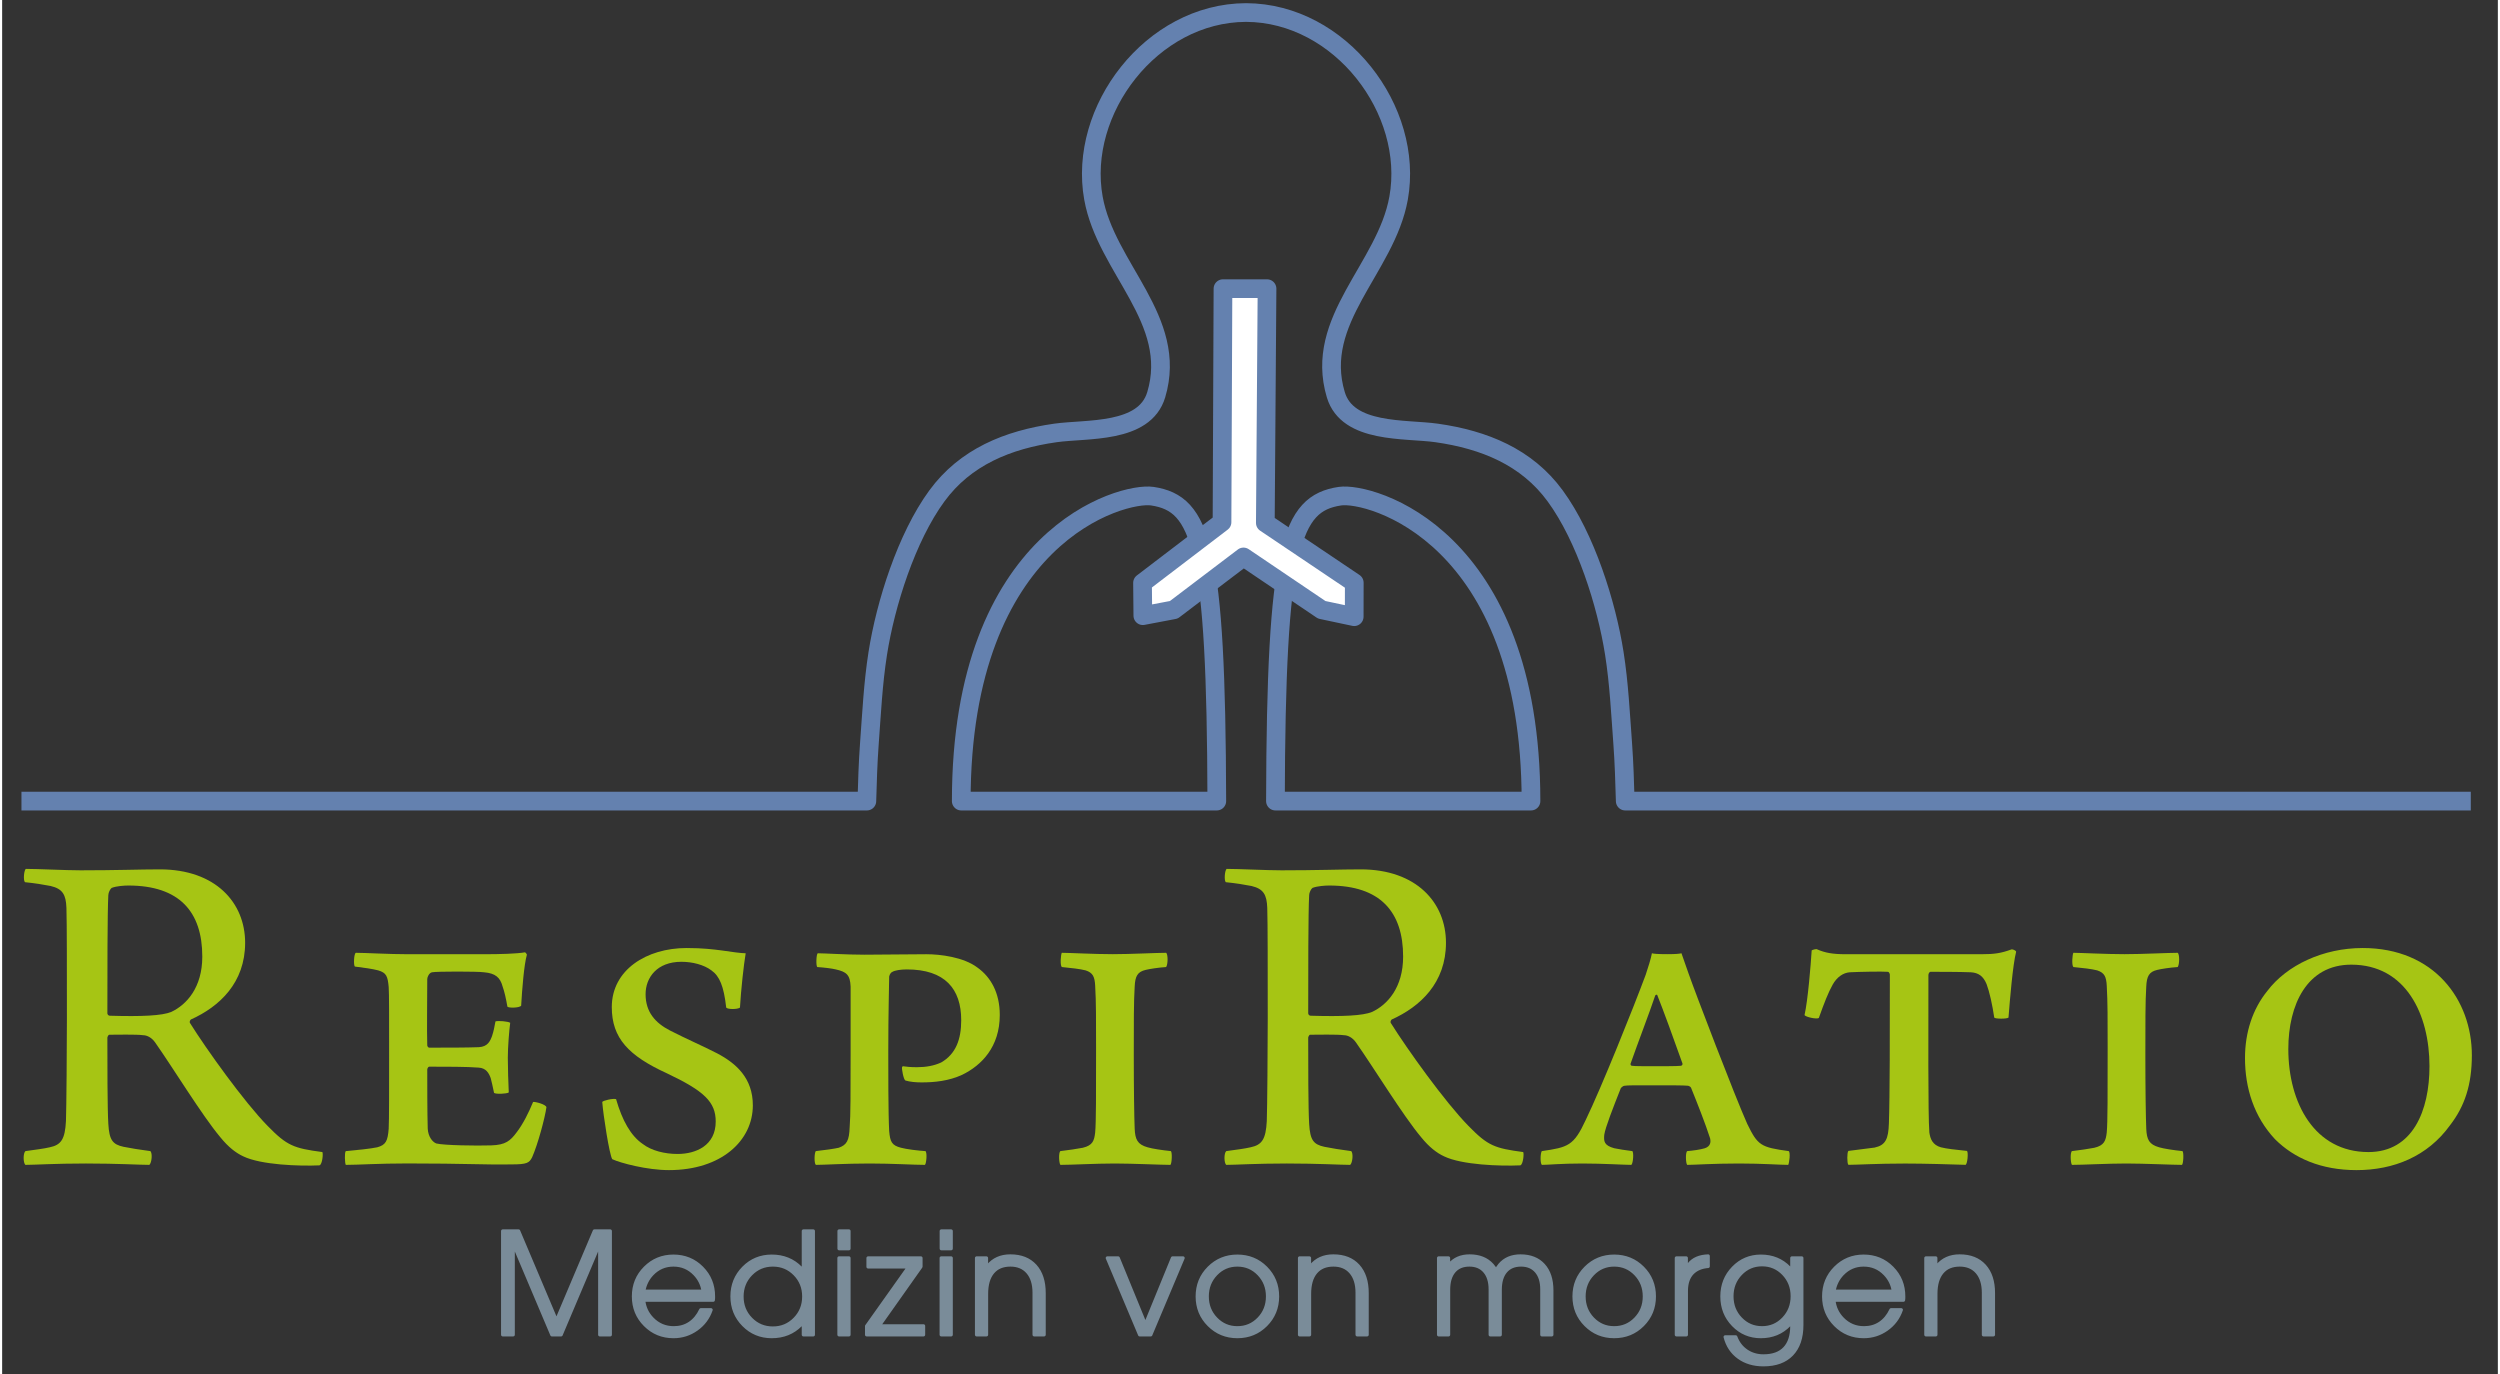 <?xml version="1.0" encoding="UTF-8" standalone="no"?>
<!DOCTYPE svg PUBLIC "-//W3C//DTD SVG 1.1//EN" "http://www.w3.org/Graphics/SVG/1.1/DTD/svg11.dtd">
<svg xmlns="http://www.w3.org/2000/svg" xmlns:xlink="http://www.w3.org/1999/xlink" xmlns:serif="http://www.serif.com/" width="131" height="72" viewBox="0 0 267 147" version="1.1" xml:space="preserve" style="fill-rule:evenodd;clip-rule:evenodd;stroke-linejoin:round;stroke-miterlimit:2;"><rect x="0" y="0" width="267" height="147" fill="#333333" stroke="none"/><path d="M54.668,142.797l-1.113,0l-0,-11.096l1.692,-0l4.06,9.595l-0.006,-0l4.061,-9.595l1.692,-0l-0,11.096l-1.114,0l0,-9.8l0.003,0l-4.148,9.8l-0.981,0l-4.148,-9.8l0.002,0l0,9.8Z" style="fill:#7a8c99;fill-rule:nonzero;stroke:#7a8c99;stroke-width:0.36px;"/><path d="M71.818,142.987c-1.192,0 -2.201,-0.415 -3.029,-1.245c-0.828,-0.83 -1.241,-1.845 -1.241,-3.047c-0,-1.206 0.413,-2.224 1.241,-3.054c0.828,-0.83 1.837,-1.245 3.029,-1.245c1.201,0 2.214,0.415 3.039,1.245c0.825,0.83 1.238,1.848 1.238,3.054c0.005,0.132 -0.002,0.264 -0.022,0.396l-7.449,-0c0.074,0.767 0.381,1.431 0.923,1.992c0.63,0.65 1.399,0.974 2.307,0.974c0.65,0 1.22,-0.163 1.71,-0.49c0.491,-0.328 0.885,-0.806 1.183,-1.436l1.092,0c-0.293,0.854 -0.808,1.544 -1.546,2.069c-0.737,0.525 -1.562,0.787 -2.475,0.787Zm3.186,-4.841c-0.103,-0.713 -0.403,-1.328 -0.901,-1.846c-0.62,-0.649 -1.382,-0.974 -2.285,-0.974c-0.899,0 -1.661,0.327 -2.286,0.982c-0.483,0.512 -0.783,1.125 -0.9,1.838l6.372,0Z" style="fill:#7a8c99;fill-rule:nonzero;stroke:#7a8c99;stroke-width:0.36px;"/><path d="M82.332,142.987c-1.187,0 -2.19,-0.415 -3.011,-1.245c-0.82,-0.83 -1.23,-1.845 -1.23,-3.047c-0,-1.206 0.41,-2.224 1.23,-3.054c0.821,-0.83 1.824,-1.245 3.011,-1.245c1.245,0 2.277,0.418 3.098,1.253l0.293,0.329l-0,-4.277l1.054,-0l0,11.096l-1.054,0l-0,-1.384l-0.293,0.329c-0.821,0.83 -1.853,1.245 -3.098,1.245Zm0.124,-7.661c-0.928,0 -1.711,0.327 -2.351,0.982c-0.64,0.654 -0.959,1.455 -0.959,2.402c-0,0.947 0.319,1.747 0.959,2.399c0.64,0.652 1.423,0.978 2.351,0.978c0.928,-0 1.711,-0.328 2.351,-0.982c0.64,-0.654 0.96,-1.455 0.96,-2.402c-0,-0.947 -0.32,-1.747 -0.96,-2.399c-0.64,-0.652 -1.423,-0.978 -2.351,-0.978Z" style="fill:#7a8c99;fill-rule:nonzero;stroke:#7a8c99;stroke-width:0.36px;"/><path d="M89.535,142.797l-0,-8.21l1.055,-0l-0,8.21l-1.055,0Zm0.007,-11.096l1.048,-0l-0,1.882l-1.048,0l0,-1.882Z" style="fill:#7a8c99;fill-rule:nonzero;stroke:#7a8c99;stroke-width:0.36px;"/><path d="M92.49,141.874l4.503,-6.343l-4.349,0l-0,-0.944l5.647,-0l-0,0.922l-4.483,6.343l4.761,0l0,0.945l-6.079,0l0,-0.923Z" style="fill:#7a8c99;fill-rule:nonzero;stroke:#7a8c99;stroke-width:0.36px;"/><path d="M100.47,142.797l-0,-8.21l1.055,-0l-0,8.21l-1.055,0Zm0.007,-11.096l1.048,-0l-0,1.882l-1.048,0l0,-1.882Z" style="fill:#7a8c99;fill-rule:nonzero;stroke:#7a8c99;stroke-width:0.36px;"/><path d="M104.253,142.797l-0,-8.21l1.047,-0l0,1.062l0.169,-0.205c0.576,-0.713 1.374,-1.07 2.395,-1.07c1.132,0 2.016,0.349 2.651,1.048c0.635,0.698 0.952,1.669 0.952,2.915l0,4.46l-1.055,0l0,-4.49c0,-0.932 -0.224,-1.662 -0.673,-2.19c-0.45,-0.527 -1.075,-0.791 -1.875,-0.791c-0.821,0 -1.452,0.268 -1.894,0.802c-0.442,0.535 -0.663,1.298 -0.663,2.289l0,4.38l-1.054,0Z" style="fill:#7a8c99;fill-rule:nonzero;stroke:#7a8c99;stroke-width:0.36px;"/><path d="M118.242,134.587l1.152,-0l2.919,7.119l-0.009,-0l2.911,-7.119l1.12,-0l-3.457,8.21l-1.179,0l-3.457,-8.21Z" style="fill:#7a8c99;fill-rule:nonzero;stroke:#7a8c99;stroke-width:0.36px;"/><path d="M132.147,142.987c-1.196,0 -2.209,-0.415 -3.04,-1.245c-0.83,-0.83 -1.245,-1.845 -1.245,-3.047c0,-1.206 0.415,-2.224 1.245,-3.054c0.831,-0.83 1.844,-1.245 3.04,-1.245c1.206,0 2.223,0.415 3.051,1.245c0.827,0.83 1.241,1.848 1.241,3.054c0,1.202 -0.414,2.217 -1.241,3.047c-0.828,0.83 -1.845,1.245 -3.051,1.245Zm0,-0.93c0.908,0 1.675,-0.324 2.3,-0.974c0.625,-0.649 0.937,-1.445 0.937,-2.388c0,-0.942 -0.312,-1.739 -0.937,-2.391c-0.625,-0.652 -1.392,-0.978 -2.3,-0.978c-0.903,0 -1.667,0.326 -2.292,0.978c-0.625,0.652 -0.938,1.449 -0.938,2.391c0,0.943 0.313,1.739 0.938,2.388c0.625,0.65 1.389,0.974 2.292,0.974Z" style="fill:#7a8c99;fill-rule:nonzero;stroke:#7a8c99;stroke-width:0.36px;"/><path d="M138.808,142.797l0,-8.21l1.048,-0l-0,1.062l0.168,-0.205c0.576,-0.713 1.375,-1.07 2.395,-1.07c1.133,0 2.017,0.349 2.652,1.048c0.634,0.698 0.952,1.669 0.952,2.915l-0,4.46l-1.055,0l0,-4.49c0,-0.932 -0.225,-1.662 -0.674,-2.19c-0.449,-0.527 -1.074,-0.791 -1.875,-0.791c-0.82,0 -1.451,0.268 -1.893,0.802c-0.442,0.535 -0.663,1.298 -0.663,2.289l0,4.38l-1.055,0Z" style="fill:#7a8c99;fill-rule:nonzero;stroke:#7a8c99;stroke-width:0.36px;"/><path d="M153.684,142.797l-0,-8.21l1.047,-0l0,0.842l0.088,-0.103c0.523,-0.634 1.248,-0.952 2.175,-0.952c1.026,0 1.827,0.318 2.403,0.952c0.166,0.186 0.31,0.391 0.432,0.616c0.107,-0.235 0.237,-0.44 0.388,-0.616c0.533,-0.634 1.274,-0.952 2.222,-0.952c1.052,0 1.872,0.325 2.461,0.974c0.589,0.65 0.883,1.551 0.883,2.703l0,4.746l-1.054,0l-0,-4.863c-0,-0.816 -0.197,-1.454 -0.591,-1.916c-0.394,-0.461 -0.94,-0.692 -1.64,-0.692c-0.714,0 -1.265,0.231 -1.654,0.692c-0.389,0.462 -0.583,1.117 -0.583,1.967l-0,4.812l-1.055,0l0,-4.856c0,-0.82 -0.198,-1.461 -0.593,-1.923c-0.396,-0.461 -0.942,-0.692 -1.641,-0.692c-0.713,0 -1.263,0.231 -1.651,0.692c-0.388,0.462 -0.583,1.117 -0.583,1.967l0,4.812l-1.054,0Z" style="fill:#7a8c99;fill-rule:nonzero;stroke:#7a8c99;stroke-width:0.36px;"/><path d="M172.459,142.987c-1.196,0 -2.209,-0.415 -3.039,-1.245c-0.83,-0.83 -1.245,-1.845 -1.245,-3.047c-0,-1.206 0.415,-2.224 1.245,-3.054c0.83,-0.83 1.843,-1.245 3.039,-1.245c1.206,0 2.223,0.415 3.051,1.245c0.828,0.83 1.241,1.848 1.241,3.054c0,1.202 -0.413,2.217 -1.241,3.047c-0.828,0.83 -1.845,1.245 -3.051,1.245Zm0,-0.93c0.909,0 1.675,-0.324 2.3,-0.974c0.625,-0.649 0.938,-1.445 0.938,-2.388c-0,-0.942 -0.313,-1.739 -0.938,-2.391c-0.625,-0.652 -1.391,-0.978 -2.3,-0.978c-0.903,0 -1.667,0.326 -2.292,0.978c-0.625,0.652 -0.938,1.449 -0.938,2.391c0,0.943 0.313,1.739 0.938,2.388c0.625,0.65 1.389,0.974 2.292,0.974Z" style="fill:#7a8c99;fill-rule:nonzero;stroke:#7a8c99;stroke-width:0.36px;"/><path d="M179.121,142.797l-0,-8.21l1.047,-0l0,1.179c0.093,-0.2 0.195,-0.371 0.308,-0.513c0.434,-0.552 1.113,-0.845 2.036,-0.879l-0,1.106c-0.698,0.054 -1.253,0.283 -1.663,0.689c-0.449,0.454 -0.674,1.103 -0.674,1.948l0,4.68l-1.054,0Z" style="fill:#7a8c99;fill-rule:nonzero;stroke:#7a8c99;stroke-width:0.36px;"/><path d="M188.441,145.068c0.991,-0 1.744,-0.273 2.259,-0.817c0.515,-0.545 0.773,-1.339 0.773,-2.384l0,-0.454l-0.278,0.322c-0.806,0.835 -1.822,1.252 -3.047,1.252c-1.162,0 -2.145,-0.415 -2.948,-1.245c-0.803,-0.83 -1.205,-1.845 -1.205,-3.047c-0,-1.206 0.403,-2.224 1.208,-3.054c0.806,-0.83 1.79,-1.245 2.952,-1.245c1.221,0 2.234,0.415 3.04,1.245l0.278,0.315l0,-1.369l1.055,-0l-0,7.155c-0,1.363 -0.356,2.412 -1.066,3.15c-0.71,0.737 -1.72,1.106 -3.029,1.106c-1.044,-0 -1.928,-0.263 -2.651,-0.788c-0.723,-0.525 -1.204,-1.251 -1.443,-2.179l1.121,0c0.239,0.64 0.622,1.139 1.15,1.498c0.527,0.359 1.137,0.539 1.831,0.539Zm-0.161,-9.771c-0.904,0 -1.668,0.327 -2.293,0.981c-0.625,0.655 -0.937,1.456 -0.937,2.403c-0,0.947 0.312,1.747 0.937,2.398c0.625,0.652 1.389,0.978 2.293,0.978c0.908,0 1.674,-0.327 2.299,-0.981c0.625,-0.654 0.938,-1.455 0.938,-2.403c-0,-0.947 -0.313,-1.746 -0.938,-2.398c-0.625,-0.652 -1.391,-0.978 -2.299,-0.978Z" style="fill:#7a8c99;fill-rule:nonzero;stroke:#7a8c99;stroke-width:0.36px;"/><path d="M199.152,142.987c-1.191,0 -2.201,-0.415 -3.028,-1.245c-0.828,-0.83 -1.242,-1.845 -1.242,-3.047c0,-1.206 0.414,-2.224 1.242,-3.054c0.827,-0.83 1.837,-1.245 3.028,-1.245c1.202,0 2.215,0.415 3.04,1.245c0.825,0.83 1.238,1.848 1.238,3.054c0.005,0.132 -0.003,0.264 -0.022,0.396l-7.449,-0c0.073,0.767 0.381,1.431 0.923,1.992c0.63,0.65 1.399,0.974 2.307,0.974c0.649,0 1.22,-0.163 1.71,-0.49c0.491,-0.328 0.885,-0.806 1.183,-1.436l1.091,0c-0.293,0.854 -0.808,1.544 -1.545,2.069c-0.737,0.525 -1.562,0.787 -2.476,0.787Zm3.186,-4.841c-0.102,-0.713 -0.402,-1.328 -0.9,-1.846c-0.621,-0.649 -1.382,-0.974 -2.286,-0.974c-0.898,0 -1.66,0.327 -2.285,0.982c-0.483,0.512 -0.783,1.125 -0.901,1.838l6.372,0Z" style="fill:#7a8c99;fill-rule:nonzero;stroke:#7a8c99;stroke-width:0.36px;"/><path d="M205.814,142.797l-0,-8.21l1.047,-0l0,1.062l0.169,-0.205c0.576,-0.713 1.374,-1.07 2.395,-1.07c1.132,0 2.016,0.349 2.651,1.048c0.635,0.698 0.952,1.669 0.952,2.915l0,4.46l-1.055,0l0,-4.49c0,-0.932 -0.224,-1.662 -0.673,-2.19c-0.45,-0.527 -1.075,-0.791 -1.875,-0.791c-0.821,0 -1.452,0.268 -1.894,0.802c-0.442,0.535 -0.663,1.298 -0.663,2.289l0,4.38l-1.054,0Z" style="fill:#7a8c99;fill-rule:nonzero;stroke:#7a8c99;stroke-width:0.36px;"/><path d="M2.441,94.38c1.02,0.101 1.989,0.254 2.754,0.407c1.275,0.306 1.632,0.919 1.683,2.347c0.051,1.582 0.051,6.684 0.051,11.887c0,2.801 -0.051,9.74 -0.102,10.914c-0.102,1.939 -0.51,2.551 -1.734,2.806c-0.663,0.153 -1.479,0.255 -2.601,0.408c-0.255,0.204 -0.255,1.27 0,1.473c0.969,0 3.162,-0.147 6.474,-0.147c3.363,0 5.813,0.147 6.783,0.147c0.255,-0.203 0.357,-1.269 0.102,-1.473c-1.174,-0.154 -2.093,-0.306 -2.858,-0.459c-1.174,-0.255 -1.531,-0.714 -1.633,-2.449c-0.102,-1.684 -0.102,-6.429 -0.102,-9.236c-0,-0.051 0.102,-0.306 0.204,-0.306c0.714,0 2.909,-0.051 3.623,0.051c0.408,0 0.919,0.255 1.276,0.765c1.939,2.756 5.052,7.859 6.987,10.155c0.866,1.071 1.681,1.683 2.445,2.038c1.887,0.914 5.967,1.067 8.16,0.965c0.306,-0.101 0.408,-1.269 0.306,-1.422c-3.06,-0.408 -3.774,-0.663 -5.865,-2.806c-2.499,-2.551 -6.522,-8.164 -8.308,-11.017c-0.051,-0.102 0,-0.254 0.102,-0.356c3.059,-1.376 5.809,-3.927 5.809,-8.213c-0,-4.286 -3.158,-7.851 -9.126,-7.851c-2.041,0 -4.695,0.102 -8.465,0.102c-1.579,0 -4.639,-0.153 -5.863,-0.153c-0.204,0.102 -0.306,1.22 -0.102,1.423Zm11.062,0.356c5.461,0 7.91,2.806 7.91,7.603c0,3.316 -1.684,5.153 -3.317,5.918c-0.97,0.408 -3.164,0.51 -6.583,0.408c-0.153,0 -0.255,-0.153 -0.255,-0.255c-0,-3.979 -0,-10.919 0.102,-12.653c-0,-0.256 0.204,-0.664 0.357,-0.766c0.51,-0.204 1.378,-0.255 1.786,-0.255Z" style="fill:#a6c514;fill-rule:nonzero;"/><path d="M37.733,103.406c0.867,0.102 1.938,0.255 2.499,0.408c0.867,0.256 1.02,0.613 1.122,1.787c0.051,0.663 0.045,3.419 0.045,6.736c-0,4.076 0.006,7.546 -0.045,8.414c-0.102,1.327 -0.306,1.735 -1.224,1.99c-0.714,0.153 -2.193,0.306 -3.366,0.408c-0.153,0.153 -0.102,1.321 0,1.473c1.326,0 3.468,-0.153 6.576,-0.153c6.325,0 8.111,0.153 11.166,0.102c1.632,0 1.887,-0.153 2.193,-0.763c0.612,-1.373 1.377,-4.231 1.53,-5.354c-0.051,-0.306 -1.224,-0.612 -1.428,-0.561c-0.459,1.123 -1.071,2.348 -1.734,3.215c-0.714,0.97 -1.223,1.378 -2.748,1.429c-1.583,0.051 -5.054,0 -5.87,-0.204c-0.409,-0.153 -0.868,-0.714 -0.919,-1.582c-0.051,-1.786 -0.051,-4.644 -0.051,-6.329c-0,-0.102 0.102,-0.306 0.204,-0.306c1.633,0 4.135,0 5.309,0.102c0.765,0.051 1.072,0.562 1.276,1.123c0.102,0.459 0.204,0.766 0.357,1.582c0.203,0.153 1.371,0.102 1.575,-0.051c-0.051,-1.021 -0.102,-2.705 -0.102,-3.722c-0,-1.119 0.153,-3.007 0.255,-3.722c-0.153,-0.153 -1.322,-0.255 -1.576,-0.153c-0.101,0.562 -0.203,1.072 -0.356,1.531c-0.204,0.562 -0.459,1.174 -1.429,1.225c-1.276,0.051 -3.42,0.051 -5.309,0.051c-0.102,0 -0.204,-0.153 -0.204,-0.255c-0.051,-1.684 -0,-4.695 -0,-7.094c-0,-0.205 0.204,-0.664 0.51,-0.715c0.459,-0.102 4.9,-0.102 5.563,0c1.225,0.102 1.736,0.562 1.991,1.531c0.204,0.562 0.357,1.276 0.51,2.144c0.102,0.153 1.27,0.153 1.473,-0.102c0.102,-1.782 0.306,-4.383 0.612,-5.454c-0,-0.051 -0.153,-0.255 -0.204,-0.255c-0.865,0.153 -2.646,0.204 -4.433,0.204l-8.059,0c-2.088,0 -4.638,-0.153 -5.607,-0.153c-0.204,0.102 -0.255,1.321 -0.102,1.473Z" style="fill:#a6c514;fill-rule:nonzero;"/><path d="M65.68,117.589c-0.305,-0.102 -1.427,0.153 -1.478,0.306c0.102,1.377 0.765,5.662 1.071,6.119c0.866,0.407 3.717,1.169 6.065,1.169c5.613,0 8.974,-3.156 8.974,-6.931c-0,-2.908 -1.782,-4.489 -3.819,-5.561c-1.582,-0.816 -3.164,-1.479 -5.053,-2.449c-1.582,-0.816 -2.603,-1.989 -2.603,-3.877c-0,-1.785 1.225,-3.469 3.828,-3.469c1.173,0 2.398,0.306 3.215,0.918c0.868,0.613 1.327,1.684 1.582,3.98c0.152,0.204 1.219,0.204 1.473,-0c0.102,-1.832 0.408,-4.637 0.612,-5.81c-0.51,0 -1.526,-0.153 -2.595,-0.306c-0.816,-0.102 -1.939,-0.255 -3.725,-0.255c-4.288,0 -8.005,2.34 -8.005,6.32c0,3.316 1.782,5.203 5.912,7.091c3.981,1.887 5.206,3.061 5.206,5.152c0,2.551 -2.093,3.469 -4.083,3.469c-1.378,0 -2.808,-0.357 -3.726,-1.071c-1.272,-0.867 -2.189,-2.5 -2.851,-4.795Z" style="fill:#a6c514;fill-rule:nonzero;"/><path d="M87.05,123.149c-0.153,0.153 -0.204,1.27 0,1.473c0.867,0 3.162,-0.147 5.76,-0.147c2.445,0 4.742,0.147 5.916,0.147c0.153,-0.152 0.255,-1.32 0.051,-1.473c-0.817,-0.051 -2.042,-0.204 -2.603,-0.357c-1.021,-0.255 -1.174,-0.663 -1.276,-1.786c-0.102,-1.838 -0.096,-6.731 -0.096,-8.407c0,-4.52 0.096,-7.211 0.096,-8.125c0.051,-0.254 0.204,-0.457 0.357,-0.508c0.255,-0.152 0.868,-0.254 1.531,-0.254c4.084,0 5.819,2.082 5.819,5.434c0,2.031 -0.561,3.606 -2.144,4.52c-0.765,0.355 -1.633,0.507 -2.603,0.507c-0.663,0 -1.123,-0.05 -1.48,-0.101c-0.051,-0 -0.102,0.051 -0.102,0.101c-0.051,0.153 0.153,1.321 0.357,1.423c0.511,0.152 1.123,0.203 1.736,0.203c1.378,0 2.909,-0.152 4.338,-0.813c2.088,-1.016 4.023,-2.996 4.023,-6.399c-0,-2.387 -0.968,-4.062 -2.394,-5.078c-1.476,-1.118 -3.977,-1.423 -5.457,-1.423c-2.195,0 -4.338,0.051 -6.629,0.051c-1.885,0 -4.333,-0.153 -4.996,-0.153c-0.153,0.102 -0.204,1.322 -0.051,1.474c0.765,0.05 1.581,0.152 1.989,0.254c1.122,0.255 1.53,0.562 1.581,1.837l0,7.349c0,3.922 0,6.525 -0.102,7.699c-0.051,1.429 -0.306,1.889 -1.173,2.195c-0.459,0.102 -1.479,0.255 -2.448,0.357Z" style="fill:#a6c514;fill-rule:nonzero;"/><path d="M113.366,103.457c1.071,0.102 1.938,0.204 2.55,0.357c0.765,0.255 0.969,0.663 1.02,1.633c0.102,1.734 0.096,3.724 0.096,6.683c-0,4.744 0.006,7.958 -0.096,9.03c-0.102,0.867 -0.255,1.377 -1.326,1.632c-0.51,0.102 -1.53,0.255 -2.397,0.357c-0.204,0.153 -0.153,1.27 0,1.473c1.173,0 3.774,-0.147 5.811,-0.147c1.884,0 5.046,0.147 5.964,0.147c0.153,-0.152 0.204,-1.32 0.051,-1.473c-0.969,-0.102 -1.989,-0.255 -2.499,-0.408c-1.071,-0.306 -1.326,-0.816 -1.377,-1.989c-0.051,-1.225 -0.096,-4.286 -0.096,-7.857c0,-3.214 -0.006,-5.816 0.096,-7.346c0.051,-1.123 0.306,-1.582 1.173,-1.786c0.408,-0.102 1.377,-0.255 2.193,-0.306c0.204,-0.305 0.204,-1.371 -0,-1.524c-1.02,0 -3.825,0.147 -5.709,0.147c-1.986,0 -4.689,-0.147 -5.454,-0.147c-0.102,0.153 -0.204,1.321 0,1.524Z" style="fill:#a6c514;fill-rule:nonzero;"/><path d="M130.91,94.38c1.02,0.101 1.989,0.254 2.754,0.407c1.275,0.306 1.632,0.919 1.683,2.347c0.051,1.582 0.051,6.684 0.051,11.887c0,2.801 -0.051,9.74 -0.102,10.914c-0.102,1.939 -0.51,2.551 -1.734,2.806c-0.663,0.153 -1.479,0.255 -2.601,0.408c-0.255,0.204 -0.255,1.27 0,1.473c0.969,0 3.162,-0.147 6.474,-0.147c3.363,0 5.813,0.147 6.783,0.147c0.255,-0.203 0.357,-1.269 0.102,-1.473c-1.174,-0.154 -2.093,-0.306 -2.858,-0.459c-1.174,-0.255 -1.531,-0.714 -1.633,-2.449c-0.102,-1.684 -0.102,-6.429 -0.102,-9.236c-0,-0.051 0.102,-0.306 0.204,-0.306c0.714,0 2.909,-0.051 3.623,0.051c0.408,0 0.919,0.255 1.276,0.765c1.939,2.756 5.052,7.859 6.987,10.155c0.866,1.071 1.681,1.683 2.445,2.038c1.887,0.914 5.967,1.067 8.16,0.965c0.306,-0.101 0.408,-1.269 0.306,-1.422c-3.06,-0.408 -3.774,-0.663 -5.865,-2.806c-2.499,-2.551 -6.522,-8.164 -8.308,-11.017c-0.051,-0.102 0,-0.254 0.102,-0.356c3.059,-1.376 5.809,-3.927 5.809,-8.213c-0,-4.286 -3.158,-7.851 -9.126,-7.851c-2.041,0 -4.695,0.102 -8.465,0.102c-1.579,0 -4.639,-0.153 -5.863,-0.153c-0.204,0.102 -0.306,1.22 -0.102,1.423Zm11.062,0.356c5.461,0 7.91,2.806 7.91,7.603c0,3.316 -1.684,5.153 -3.317,5.918c-0.97,0.408 -3.164,0.51 -6.583,0.408c-0.153,0 -0.255,-0.153 -0.255,-0.255c-0,-3.979 -0,-10.919 0.102,-12.653c-0,-0.256 0.204,-0.664 0.357,-0.766c0.51,-0.204 1.378,-0.255 1.786,-0.255Z" style="fill:#a6c514;fill-rule:nonzero;"/><path d="M164.723,123.149c-0.153,0.153 -0.204,1.27 0,1.473c0.662,0 2.038,-0.147 4.331,-0.147c2.191,0 4.537,0.147 5.251,0.147c0.204,-0.254 0.255,-1.32 0.102,-1.473c-0.765,-0.102 -1.479,-0.204 -1.938,-0.306c-1.122,-0.306 -1.122,-0.766 -1.071,-1.429c0.102,-0.766 0.969,-2.961 1.734,-4.901c-0,-0.102 0.255,-0.357 0.459,-0.357c0.357,-0.051 0.765,-0.045 3.162,-0.045c1.734,0 3.06,-0.006 3.621,0.045c0.051,0 0.255,0.102 0.306,0.204c0.663,1.634 1.53,3.829 2.04,5.411c0.102,0.409 0.051,0.868 -0.561,1.072c-0.51,0.153 -1.275,0.255 -1.887,0.306c-0.204,0.153 -0.153,1.321 -0,1.473c0.816,0 2.703,-0.147 5.559,-0.147c2.499,0 4.386,0.147 5.253,0.147c0.102,-0.203 0.255,-1.32 0.051,-1.473c-3.009,-0.408 -3.315,-0.612 -4.437,-2.909c-1.326,-2.961 -5.559,-14.023 -6.324,-16.216l-0.714,-2.04c-0.204,0.051 -0.561,0.096 -1.53,0.096c-1.02,0 -1.479,-0.045 -1.632,-0.096c-0.102,0.561 -0.408,1.53 -0.663,2.295c-1.326,3.57 -4.743,12.081 -6.424,15.552c-1.274,2.757 -1.886,2.91 -4.688,3.318Zm12.135,-16.662c0.051,-0.051 0.153,-0.102 0.204,-0.051c0.612,1.527 1.785,4.734 2.702,7.33c0.051,0.153 -0.102,0.254 -0.153,0.254c-0.509,0.051 -1.733,0.045 -2.651,0.045c-1.479,0 -2.243,0.006 -2.6,-0.045c-0.102,0 -0.153,-0.101 -0.153,-0.203c0.765,-2.189 2.039,-5.498 2.651,-7.33Z" style="fill:#a6c514;fill-rule:nonzero;"/><path d="M197.516,123.13c-0.153,0.154 -0.153,1.333 0,1.487c0.918,0 3.06,-0.137 6.067,-0.137c2.087,0 4.892,0.086 6.473,0.137c0.204,-0.102 0.306,-1.333 0.153,-1.487c-1.324,-0.134 -2.191,-0.236 -2.804,-0.389c-0.868,-0.255 -1.123,-0.867 -1.225,-1.581c-0.153,-1.837 -0.102,-11.479 -0.102,-16.836c-0,-0.102 0.051,-0.306 0.204,-0.357c0.817,0 3.063,0 4.339,0.051c0.817,0.051 1.327,0.408 1.684,1.275c0.307,0.817 0.613,2.194 0.817,3.572c0.102,0.153 1.371,0.153 1.524,-0c0.153,-1.939 0.459,-5.658 0.816,-7.034c-0,-0.153 -0.408,-0.306 -0.51,-0.255c-1.119,0.408 -1.83,0.51 -3.208,0.51l-14.534,0c-1.377,0 -2.193,-0.153 -3.009,-0.51c-0.102,-0.102 -0.561,0.051 -0.612,0.102c-0.102,1.628 -0.408,5.347 -0.765,6.926c0.153,0.204 1.275,0.459 1.53,0.306c0.561,-1.58 1.02,-2.752 1.479,-3.567c0.459,-0.815 1.122,-1.274 1.836,-1.325c1.02,-0.051 3.417,-0.102 4.08,-0.051c0.102,0 0.204,0.204 0.204,0.306c0,6.013 0,13.097 -0.102,15.9c-0.051,1.682 -0.357,2.344 -1.53,2.599l-2.805,0.358Z" style="fill:#a6c514;fill-rule:nonzero;"/><path d="M221.588,103.457c1.071,0.102 1.938,0.204 2.55,0.357c0.765,0.255 0.969,0.663 1.02,1.633c0.102,1.734 0.096,3.724 0.096,6.683c-0,4.744 0.006,7.958 -0.096,9.03c-0.102,0.867 -0.255,1.377 -1.326,1.632c-0.51,0.102 -1.53,0.255 -2.397,0.357c-0.204,0.153 -0.153,1.27 0,1.473c1.173,0 3.774,-0.147 5.811,-0.147c1.884,0 5.046,0.147 5.964,0.147c0.153,-0.152 0.204,-1.32 0.051,-1.473c-0.969,-0.102 -1.989,-0.255 -2.499,-0.408c-1.071,-0.306 -1.326,-0.816 -1.377,-1.989c-0.051,-1.225 -0.096,-4.286 -0.096,-7.857c0,-3.214 -0.006,-5.816 0.096,-7.346c0.051,-1.123 0.306,-1.582 1.173,-1.786c0.408,-0.102 1.377,-0.255 2.193,-0.306c0.204,-0.305 0.204,-1.371 -0,-1.524c-1.02,0 -3.825,0.147 -5.709,0.147c-1.986,0 -4.689,-0.147 -5.454,-0.147c-0.102,0.153 -0.204,1.321 0,1.524Z" style="fill:#a6c514;fill-rule:nonzero;"/><path d="M251.879,125.183c3.98,0 7.602,-1.474 9.996,-4.788c1.579,-2.041 2.343,-4.337 2.343,-7.5c-0,-5.918 -4.024,-11.472 -11.676,-11.472c-4.235,0 -8.112,1.83 -10.2,4.585c-1.579,1.939 -2.394,4.438 -2.394,7.193c0,3.214 0.968,6.275 3.209,8.673c2.038,2.038 4.946,3.309 8.722,3.309Zm1.275,-1.932c-5.765,0 -8.571,-5.254 -8.571,-11.019c-0,-4.745 1.99,-9.03 6.735,-9.03c5.867,0 8.367,5.357 8.367,10.867c0,4.744 -1.786,9.182 -6.531,9.182Z" style="fill:#a6c514;fill-rule:nonzero;"/><path d="M123.048,53.082c-3.184,-0.476 -20.439,4.156 -20.439,32.622l27.339,-0c-0.065,-27.201 -1.626,-31.834 -6.9,-32.622Z" style="fill:none;fill-rule:nonzero;stroke:#6481af;stroke-width:2px;stroke-linejoin:miter;stroke-miterlimit:4;"/><path d="M143.122,53.082c3.185,-0.476 20.44,4.156 20.44,32.622l-27.34,-0c0.065,-27.201 1.628,-31.834 6.9,-32.622Z" style="fill:none;fill-rule:nonzero;stroke:#6481af;stroke-width:2px;stroke-linejoin:miter;stroke-miterlimit:4;"/><path d="M130.608,30.882l-0.102,24.986l-8.504,6.49l0.033,3.51l3.314,-0.629l7.455,-5.655l8.37,5.655l3.474,0.737l0.007,-3.634l-9.515,-6.399l0.181,-25.061l-4.713,0Z" style="fill:#fff;fill-rule:nonzero;stroke:#6481af;stroke-width:2px;stroke-linejoin:miter;stroke-miterlimit:4;"/><path d="M2.066,85.704l90.444,-0c0.059,-2.041 0.118,-4.083 0.268,-6.119c0.239,-3.23 0.395,-6.476 0.898,-9.677c0.832,-5.301 3.068,-12.403 6.329,-16.858c3.039,-4.151 7.564,-6.005 12.673,-6.732c3.351,-0.477 9.531,0.112 10.789,-4.086c2.405,-8.022 -5.362,-13.518 -6.715,-21.029c-1.692,-9.395 6.206,-19.828 16.321,-19.864c10.117,0.036 18.016,10.469 16.324,19.864c-1.353,7.511 -9.121,13.007 -6.716,21.029c1.258,4.198 7.439,3.609 10.791,4.086c5.11,0.727 9.636,2.581 12.675,6.732c3.262,4.455 5.498,11.557 6.331,16.858c0.503,3.201 0.659,6.447 0.898,9.677c0.15,2.036 0.209,4.078 0.268,6.119l90.461,-0" style="fill:none;stroke:#6481af;stroke-width:2px;stroke-miterlimit:1.5;"/></svg>
